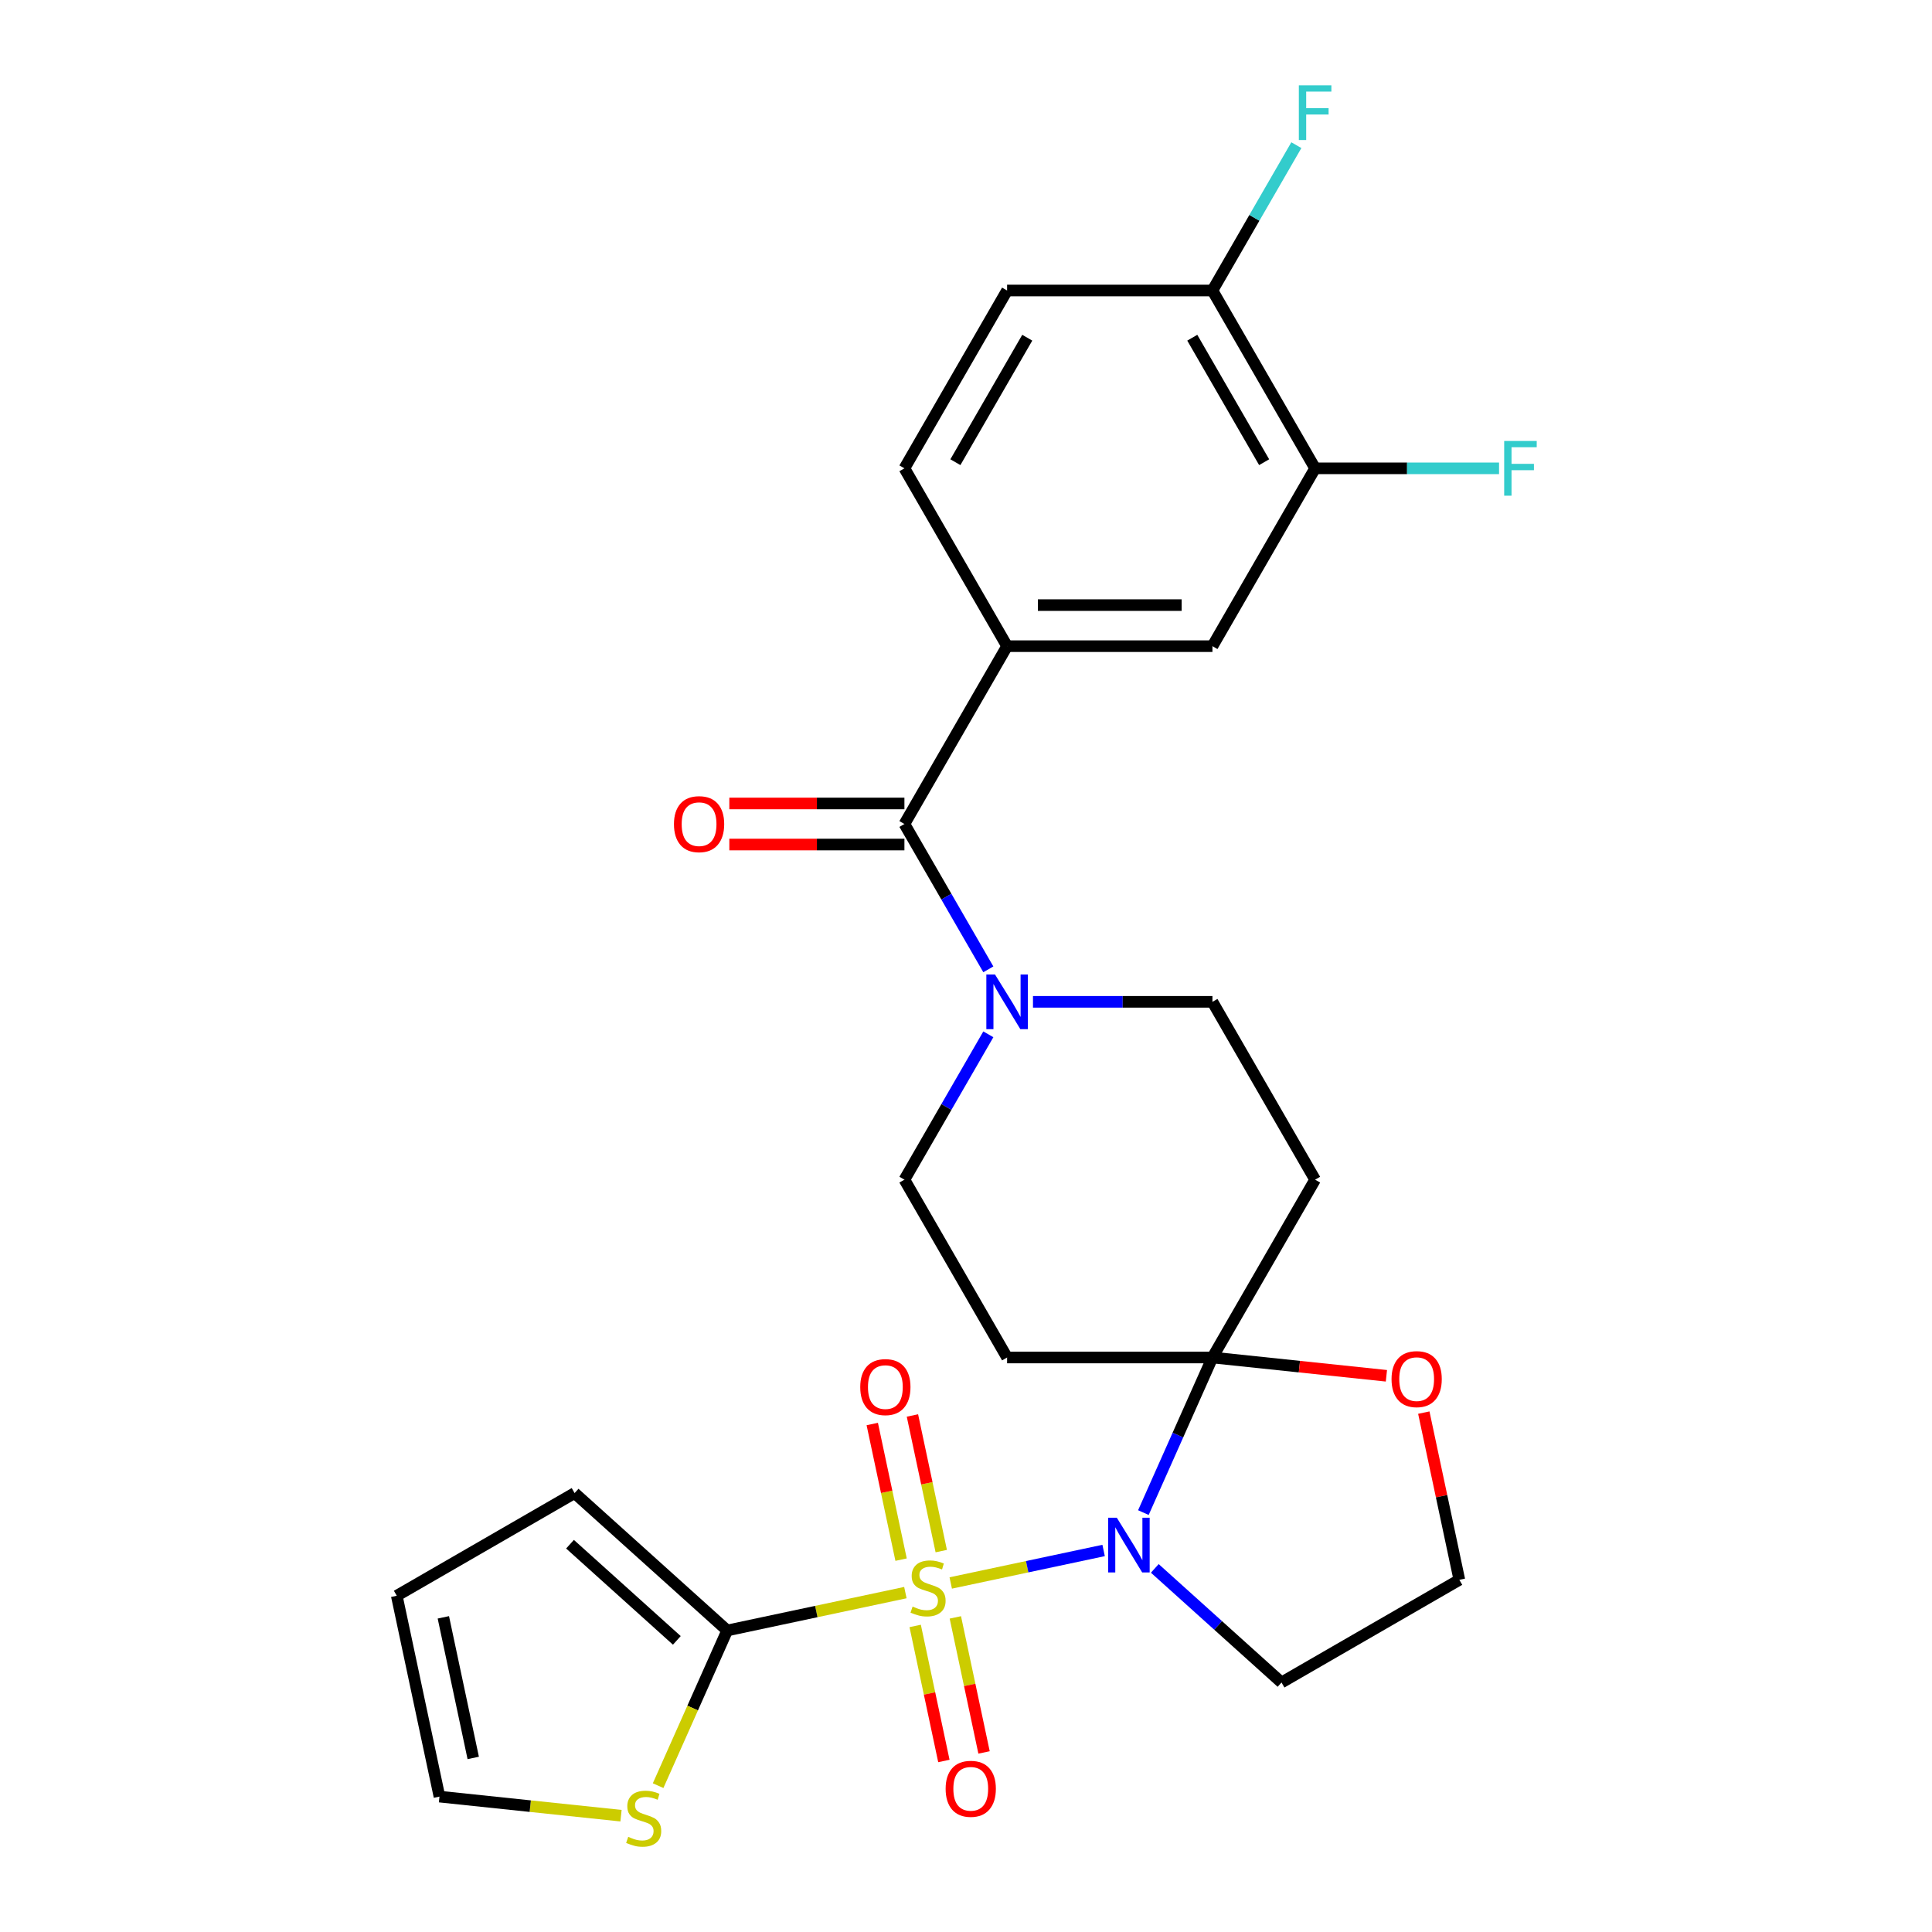<?xml version='1.0' encoding='iso-8859-1'?>
<svg version='1.1' baseProfile='full'
              xmlns='http://www.w3.org/2000/svg'
                      xmlns:rdkit='http://www.rdkit.org/xml'
                      xmlns:xlink='http://www.w3.org/1999/xlink'
                  xml:space='preserve'
width='1000px' height='1000px' viewBox='0 0 1000 1000'>
<!-- END OF HEADER -->
<rect style='opacity:1.0;fill:#FFFFFF;stroke:none' width='1000' height='1000' x='0' y='0'> </rect>
<path class='bond-0' d='M 492.099,819.34 L 531.664,810.93' style='fill:none;fill-rule:evenodd;stroke:#CCCC00;stroke-width:6px;stroke-linecap:butt;stroke-linejoin:miter;stroke-opacity:1' />
<path class='bond-0' d='M 531.664,810.93 L 571.228,802.52' style='fill:none;fill-rule:evenodd;stroke:#0000FF;stroke-width:6px;stroke-linecap:butt;stroke-linejoin:miter;stroke-opacity:1' />
<path class='bond-2' d='M 468.625,824.329 L 422.512,834.131' style='fill:none;fill-rule:evenodd;stroke:#CCCC00;stroke-width:6px;stroke-linecap:butt;stroke-linejoin:miter;stroke-opacity:1' />
<path class='bond-2' d='M 422.512,834.131 L 376.399,843.932' style='fill:none;fill-rule:evenodd;stroke:#000000;stroke-width:6px;stroke-linecap:butt;stroke-linejoin:miter;stroke-opacity:1' />
<path class='bond-9' d='M 487.193,802.847 L 479.732,767.749' style='fill:none;fill-rule:evenodd;stroke:#CCCC00;stroke-width:6px;stroke-linecap:butt;stroke-linejoin:miter;stroke-opacity:1' />
<path class='bond-9' d='M 479.732,767.749 L 472.272,732.65' style='fill:none;fill-rule:evenodd;stroke:#FF0000;stroke-width:6px;stroke-linecap:butt;stroke-linejoin:miter;stroke-opacity:1' />
<path class='bond-9' d='M 466.4,807.267 L 458.939,772.168' style='fill:none;fill-rule:evenodd;stroke:#CCCC00;stroke-width:6px;stroke-linecap:butt;stroke-linejoin:miter;stroke-opacity:1' />
<path class='bond-9' d='M 458.939,772.168 L 451.479,737.069' style='fill:none;fill-rule:evenodd;stroke:#FF0000;stroke-width:6px;stroke-linecap:butt;stroke-linejoin:miter;stroke-opacity:1' />
<path class='bond-10' d='M 473.694,841.581 L 481.122,876.53' style='fill:none;fill-rule:evenodd;stroke:#CCCC00;stroke-width:6px;stroke-linecap:butt;stroke-linejoin:miter;stroke-opacity:1' />
<path class='bond-10' d='M 481.122,876.53 L 488.551,911.478' style='fill:none;fill-rule:evenodd;stroke:#FF0000;stroke-width:6px;stroke-linecap:butt;stroke-linejoin:miter;stroke-opacity:1' />
<path class='bond-10' d='M 494.486,837.162 L 501.915,872.11' style='fill:none;fill-rule:evenodd;stroke:#CCCC00;stroke-width:6px;stroke-linecap:butt;stroke-linejoin:miter;stroke-opacity:1' />
<path class='bond-10' d='M 501.915,872.11 L 509.343,907.059' style='fill:none;fill-rule:evenodd;stroke:#FF0000;stroke-width:6px;stroke-linecap:butt;stroke-linejoin:miter;stroke-opacity:1' />
<path class='bond-1' d='M 591.813,782.919 L 609.684,742.779' style='fill:none;fill-rule:evenodd;stroke:#0000FF;stroke-width:6px;stroke-linecap:butt;stroke-linejoin:miter;stroke-opacity:1' />
<path class='bond-1' d='M 609.684,742.779 L 627.556,702.64' style='fill:none;fill-rule:evenodd;stroke:#000000;stroke-width:6px;stroke-linecap:butt;stroke-linejoin:miter;stroke-opacity:1' />
<path class='bond-16' d='M 597.723,811.799 L 630.517,841.327' style='fill:none;fill-rule:evenodd;stroke:#0000FF;stroke-width:6px;stroke-linecap:butt;stroke-linejoin:miter;stroke-opacity:1' />
<path class='bond-16' d='M 630.517,841.327 L 663.311,870.855' style='fill:none;fill-rule:evenodd;stroke:#000000;stroke-width:6px;stroke-linecap:butt;stroke-linejoin:miter;stroke-opacity:1' />
<path class='bond-6' d='M 627.556,702.64 L 680.699,610.593' style='fill:none;fill-rule:evenodd;stroke:#000000;stroke-width:6px;stroke-linecap:butt;stroke-linejoin:miter;stroke-opacity:1' />
<path class='bond-7' d='M 627.556,702.64 L 521.27,702.64' style='fill:none;fill-rule:evenodd;stroke:#000000;stroke-width:6px;stroke-linecap:butt;stroke-linejoin:miter;stroke-opacity:1' />
<path class='bond-13' d='M 627.556,702.64 L 672.579,707.372' style='fill:none;fill-rule:evenodd;stroke:#000000;stroke-width:6px;stroke-linecap:butt;stroke-linejoin:miter;stroke-opacity:1' />
<path class='bond-13' d='M 672.579,707.372 L 717.602,712.104' style='fill:none;fill-rule:evenodd;stroke:#FF0000;stroke-width:6px;stroke-linecap:butt;stroke-linejoin:miter;stroke-opacity:1' />
<path class='bond-8' d='M 376.399,843.932 L 358.519,884.092' style='fill:none;fill-rule:evenodd;stroke:#000000;stroke-width:6px;stroke-linecap:butt;stroke-linejoin:miter;stroke-opacity:1' />
<path class='bond-8' d='M 358.519,884.092 L 340.639,924.252' style='fill:none;fill-rule:evenodd;stroke:#CCCC00;stroke-width:6px;stroke-linecap:butt;stroke-linejoin:miter;stroke-opacity:1' />
<path class='bond-17' d='M 376.399,843.932 L 297.414,772.813' style='fill:none;fill-rule:evenodd;stroke:#000000;stroke-width:6px;stroke-linecap:butt;stroke-linejoin:miter;stroke-opacity:1' />
<path class='bond-17' d='M 350.328,849.062 L 295.038,799.278' style='fill:none;fill-rule:evenodd;stroke:#000000;stroke-width:6px;stroke-linecap:butt;stroke-linejoin:miter;stroke-opacity:1' />
<path class='bond-3' d='M 468.127,426.501 L 489.844,464.116' style='fill:none;fill-rule:evenodd;stroke:#000000;stroke-width:6px;stroke-linecap:butt;stroke-linejoin:miter;stroke-opacity:1' />
<path class='bond-3' d='M 489.844,464.116 L 511.561,501.73' style='fill:none;fill-rule:evenodd;stroke:#0000FF;stroke-width:6px;stroke-linecap:butt;stroke-linejoin:miter;stroke-opacity:1' />
<path class='bond-5' d='M 468.127,426.501 L 521.27,334.455' style='fill:none;fill-rule:evenodd;stroke:#000000;stroke-width:6px;stroke-linecap:butt;stroke-linejoin:miter;stroke-opacity:1' />
<path class='bond-19' d='M 468.127,415.873 L 422.813,415.873' style='fill:none;fill-rule:evenodd;stroke:#000000;stroke-width:6px;stroke-linecap:butt;stroke-linejoin:miter;stroke-opacity:1' />
<path class='bond-19' d='M 422.813,415.873 L 377.499,415.873' style='fill:none;fill-rule:evenodd;stroke:#FF0000;stroke-width:6px;stroke-linecap:butt;stroke-linejoin:miter;stroke-opacity:1' />
<path class='bond-19' d='M 468.127,437.13 L 422.813,437.13' style='fill:none;fill-rule:evenodd;stroke:#000000;stroke-width:6px;stroke-linecap:butt;stroke-linejoin:miter;stroke-opacity:1' />
<path class='bond-19' d='M 422.813,437.13 L 377.499,437.13' style='fill:none;fill-rule:evenodd;stroke:#FF0000;stroke-width:6px;stroke-linecap:butt;stroke-linejoin:miter;stroke-opacity:1' />
<path class='bond-4' d='M 511.561,535.364 L 489.844,572.979' style='fill:none;fill-rule:evenodd;stroke:#0000FF;stroke-width:6px;stroke-linecap:butt;stroke-linejoin:miter;stroke-opacity:1' />
<path class='bond-4' d='M 489.844,572.979 L 468.127,610.593' style='fill:none;fill-rule:evenodd;stroke:#000000;stroke-width:6px;stroke-linecap:butt;stroke-linejoin:miter;stroke-opacity:1' />
<path class='bond-29' d='M 534.667,518.547 L 581.111,518.547' style='fill:none;fill-rule:evenodd;stroke:#0000FF;stroke-width:6px;stroke-linecap:butt;stroke-linejoin:miter;stroke-opacity:1' />
<path class='bond-29' d='M 581.111,518.547 L 627.556,518.547' style='fill:none;fill-rule:evenodd;stroke:#000000;stroke-width:6px;stroke-linecap:butt;stroke-linejoin:miter;stroke-opacity:1' />
<path class='bond-11' d='M 521.27,334.455 L 627.556,334.455' style='fill:none;fill-rule:evenodd;stroke:#000000;stroke-width:6px;stroke-linecap:butt;stroke-linejoin:miter;stroke-opacity:1' />
<path class='bond-11' d='M 537.213,313.198 L 611.613,313.198' style='fill:none;fill-rule:evenodd;stroke:#000000;stroke-width:6px;stroke-linecap:butt;stroke-linejoin:miter;stroke-opacity:1' />
<path class='bond-21' d='M 521.27,334.455 L 468.127,242.409' style='fill:none;fill-rule:evenodd;stroke:#000000;stroke-width:6px;stroke-linecap:butt;stroke-linejoin:miter;stroke-opacity:1' />
<path class='bond-14' d='M 680.699,610.593 L 627.556,518.547' style='fill:none;fill-rule:evenodd;stroke:#000000;stroke-width:6px;stroke-linecap:butt;stroke-linejoin:miter;stroke-opacity:1' />
<path class='bond-15' d='M 521.27,702.64 L 468.127,610.593' style='fill:none;fill-rule:evenodd;stroke:#000000;stroke-width:6px;stroke-linecap:butt;stroke-linejoin:miter;stroke-opacity:1' />
<path class='bond-20' d='M 321.432,939.796 L 274.449,934.858' style='fill:none;fill-rule:evenodd;stroke:#CCCC00;stroke-width:6px;stroke-linecap:butt;stroke-linejoin:miter;stroke-opacity:1' />
<path class='bond-20' d='M 274.449,934.858 L 227.465,929.919' style='fill:none;fill-rule:evenodd;stroke:#000000;stroke-width:6px;stroke-linecap:butt;stroke-linejoin:miter;stroke-opacity:1' />
<path class='bond-12' d='M 627.556,334.455 L 680.699,242.409' style='fill:none;fill-rule:evenodd;stroke:#000000;stroke-width:6px;stroke-linecap:butt;stroke-linejoin:miter;stroke-opacity:1' />
<path class='bond-24' d='M 680.699,242.409 L 728.303,242.409' style='fill:none;fill-rule:evenodd;stroke:#000000;stroke-width:6px;stroke-linecap:butt;stroke-linejoin:miter;stroke-opacity:1' />
<path class='bond-24' d='M 728.303,242.409 L 775.907,242.409' style='fill:none;fill-rule:evenodd;stroke:#33CCCC;stroke-width:6px;stroke-linecap:butt;stroke-linejoin:miter;stroke-opacity:1' />
<path class='bond-30' d='M 680.699,242.409 L 627.556,150.363' style='fill:none;fill-rule:evenodd;stroke:#000000;stroke-width:6px;stroke-linecap:butt;stroke-linejoin:miter;stroke-opacity:1' />
<path class='bond-30' d='M 654.318,239.231 L 617.118,174.798' style='fill:none;fill-rule:evenodd;stroke:#000000;stroke-width:6px;stroke-linecap:butt;stroke-linejoin:miter;stroke-opacity:1' />
<path class='bond-28' d='M 736.961,731.167 L 746.159,774.44' style='fill:none;fill-rule:evenodd;stroke:#FF0000;stroke-width:6px;stroke-linecap:butt;stroke-linejoin:miter;stroke-opacity:1' />
<path class='bond-28' d='M 746.159,774.44 L 755.357,817.713' style='fill:none;fill-rule:evenodd;stroke:#000000;stroke-width:6px;stroke-linecap:butt;stroke-linejoin:miter;stroke-opacity:1' />
<path class='bond-25' d='M 663.311,870.855 L 755.357,817.713' style='fill:none;fill-rule:evenodd;stroke:#000000;stroke-width:6px;stroke-linecap:butt;stroke-linejoin:miter;stroke-opacity:1' />
<path class='bond-22' d='M 297.414,772.813 L 205.367,825.956' style='fill:none;fill-rule:evenodd;stroke:#000000;stroke-width:6px;stroke-linecap:butt;stroke-linejoin:miter;stroke-opacity:1' />
<path class='bond-18' d='M 627.556,150.363 L 521.27,150.363' style='fill:none;fill-rule:evenodd;stroke:#000000;stroke-width:6px;stroke-linecap:butt;stroke-linejoin:miter;stroke-opacity:1' />
<path class='bond-26' d='M 627.556,150.363 L 649.272,112.748' style='fill:none;fill-rule:evenodd;stroke:#000000;stroke-width:6px;stroke-linecap:butt;stroke-linejoin:miter;stroke-opacity:1' />
<path class='bond-26' d='M 649.272,112.748 L 670.989,75.134' style='fill:none;fill-rule:evenodd;stroke:#33CCCC;stroke-width:6px;stroke-linecap:butt;stroke-linejoin:miter;stroke-opacity:1' />
<path class='bond-27' d='M 227.465,929.919 L 205.367,825.956' style='fill:none;fill-rule:evenodd;stroke:#000000;stroke-width:6px;stroke-linecap:butt;stroke-linejoin:miter;stroke-opacity:1' />
<path class='bond-27' d='M 244.943,909.905 L 229.475,837.131' style='fill:none;fill-rule:evenodd;stroke:#000000;stroke-width:6px;stroke-linecap:butt;stroke-linejoin:miter;stroke-opacity:1' />
<path class='bond-23' d='M 468.127,242.409 L 521.27,150.363' style='fill:none;fill-rule:evenodd;stroke:#000000;stroke-width:6px;stroke-linecap:butt;stroke-linejoin:miter;stroke-opacity:1' />
<path class='bond-23' d='M 494.508,239.231 L 531.708,174.798' style='fill:none;fill-rule:evenodd;stroke:#000000;stroke-width:6px;stroke-linecap:butt;stroke-linejoin:miter;stroke-opacity:1' />
<path  class='atom-0' d='M 472.362 831.554
Q 472.682 831.674, 474.002 832.234
Q 475.322 832.794, 476.762 833.154
Q 478.242 833.474, 479.682 833.474
Q 482.362 833.474, 483.922 832.194
Q 485.482 830.874, 485.482 828.594
Q 485.482 827.034, 484.682 826.074
Q 483.922 825.114, 482.722 824.594
Q 481.522 824.074, 479.522 823.474
Q 477.002 822.714, 475.482 821.994
Q 474.002 821.274, 472.922 819.754
Q 471.882 818.234, 471.882 815.674
Q 471.882 812.114, 474.282 809.914
Q 476.722 807.714, 481.522 807.714
Q 484.802 807.714, 488.522 809.274
L 487.602 812.354
Q 484.202 810.954, 481.642 810.954
Q 478.882 810.954, 477.362 812.114
Q 475.842 813.234, 475.882 815.194
Q 475.882 816.714, 476.642 817.634
Q 477.442 818.554, 478.562 819.074
Q 479.722 819.594, 481.642 820.194
Q 484.202 820.994, 485.722 821.794
Q 487.242 822.594, 488.322 824.234
Q 489.442 825.834, 489.442 828.594
Q 489.442 832.514, 486.802 834.634
Q 484.202 836.714, 479.842 836.714
Q 477.322 836.714, 475.402 836.154
Q 473.522 835.634, 471.282 834.714
L 472.362 831.554
' fill='#CCCC00'/>
<path  class='atom-1' d='M 578.065 785.576
L 587.345 800.576
Q 588.265 802.056, 589.745 804.736
Q 591.225 807.416, 591.305 807.576
L 591.305 785.576
L 595.065 785.576
L 595.065 813.896
L 591.185 813.896
L 581.225 797.496
Q 580.065 795.576, 578.825 793.376
Q 577.625 791.176, 577.265 790.496
L 577.265 813.896
L 573.585 813.896
L 573.585 785.576
L 578.065 785.576
' fill='#0000FF'/>
<path  class='atom-5' d='M 515.01 504.387
L 524.29 519.387
Q 525.21 520.867, 526.69 523.547
Q 528.17 526.227, 528.25 526.387
L 528.25 504.387
L 532.01 504.387
L 532.01 532.707
L 528.13 532.707
L 518.17 516.307
Q 517.01 514.387, 515.77 512.187
Q 514.57 509.987, 514.21 509.307
L 514.21 532.707
L 510.53 532.707
L 510.53 504.387
L 515.01 504.387
' fill='#0000FF'/>
<path  class='atom-9' d='M 325.169 950.749
Q 325.489 950.869, 326.809 951.429
Q 328.129 951.989, 329.569 952.349
Q 331.049 952.669, 332.489 952.669
Q 335.169 952.669, 336.729 951.389
Q 338.289 950.069, 338.289 947.789
Q 338.289 946.229, 337.489 945.269
Q 336.729 944.309, 335.529 943.789
Q 334.329 943.269, 332.329 942.669
Q 329.809 941.909, 328.289 941.189
Q 326.809 940.469, 325.729 938.949
Q 324.689 937.429, 324.689 934.869
Q 324.689 931.309, 327.089 929.109
Q 329.529 926.909, 334.329 926.909
Q 337.609 926.909, 341.329 928.469
L 340.409 931.549
Q 337.009 930.149, 334.449 930.149
Q 331.689 930.149, 330.169 931.309
Q 328.649 932.429, 328.689 934.389
Q 328.689 935.909, 329.449 936.829
Q 330.249 937.749, 331.369 938.269
Q 332.529 938.789, 334.449 939.389
Q 337.009 940.189, 338.529 940.989
Q 340.049 941.789, 341.129 943.429
Q 342.249 945.029, 342.249 947.789
Q 342.249 951.709, 339.609 953.829
Q 337.009 955.909, 332.649 955.909
Q 330.129 955.909, 328.209 955.349
Q 326.329 954.829, 324.089 953.909
L 325.169 950.749
' fill='#CCCC00'/>
<path  class='atom-10' d='M 445.264 717.951
Q 445.264 711.151, 448.624 707.351
Q 451.984 703.551, 458.264 703.551
Q 464.544 703.551, 467.904 707.351
Q 471.264 711.151, 471.264 717.951
Q 471.264 724.831, 467.864 728.751
Q 464.464 732.631, 458.264 732.631
Q 452.024 732.631, 448.624 728.751
Q 445.264 724.871, 445.264 717.951
M 458.264 729.431
Q 462.584 729.431, 464.904 726.551
Q 467.264 723.631, 467.264 717.951
Q 467.264 712.391, 464.904 709.591
Q 462.584 706.751, 458.264 706.751
Q 453.944 706.751, 451.584 709.551
Q 449.264 712.351, 449.264 717.951
Q 449.264 723.671, 451.584 726.551
Q 453.944 729.431, 458.264 729.431
' fill='#FF0000'/>
<path  class='atom-11' d='M 489.46 925.878
Q 489.46 919.078, 492.82 915.278
Q 496.18 911.478, 502.46 911.478
Q 508.74 911.478, 512.1 915.278
Q 515.46 919.078, 515.46 925.878
Q 515.46 932.758, 512.06 936.678
Q 508.66 940.558, 502.46 940.558
Q 496.22 940.558, 492.82 936.678
Q 489.46 932.798, 489.46 925.878
M 502.46 937.358
Q 506.78 937.358, 509.1 934.478
Q 511.46 931.558, 511.46 925.878
Q 511.46 920.318, 509.1 917.518
Q 506.78 914.678, 502.46 914.678
Q 498.14 914.678, 495.78 917.478
Q 493.46 920.278, 493.46 925.878
Q 493.46 931.598, 495.78 934.478
Q 498.14 937.358, 502.46 937.358
' fill='#FF0000'/>
<path  class='atom-14' d='M 720.259 713.829
Q 720.259 707.029, 723.619 703.229
Q 726.979 699.429, 733.259 699.429
Q 739.539 699.429, 742.899 703.229
Q 746.259 707.029, 746.259 713.829
Q 746.259 720.709, 742.859 724.629
Q 739.459 728.509, 733.259 728.509
Q 727.019 728.509, 723.619 724.629
Q 720.259 720.749, 720.259 713.829
M 733.259 725.309
Q 737.579 725.309, 739.899 722.429
Q 742.259 719.509, 742.259 713.829
Q 742.259 708.269, 739.899 705.469
Q 737.579 702.629, 733.259 702.629
Q 728.939 702.629, 726.579 705.429
Q 724.259 708.229, 724.259 713.829
Q 724.259 719.549, 726.579 722.429
Q 728.939 725.309, 733.259 725.309
' fill='#FF0000'/>
<path  class='atom-20' d='M 348.841 426.581
Q 348.841 419.781, 352.201 415.981
Q 355.561 412.181, 361.841 412.181
Q 368.121 412.181, 371.481 415.981
Q 374.841 419.781, 374.841 426.581
Q 374.841 433.461, 371.441 437.381
Q 368.041 441.261, 361.841 441.261
Q 355.601 441.261, 352.201 437.381
Q 348.841 433.501, 348.841 426.581
M 361.841 438.061
Q 366.161 438.061, 368.481 435.181
Q 370.841 432.261, 370.841 426.581
Q 370.841 421.021, 368.481 418.221
Q 366.161 415.381, 361.841 415.381
Q 357.521 415.381, 355.161 418.181
Q 352.841 420.981, 352.841 426.581
Q 352.841 432.301, 355.161 435.181
Q 357.521 438.061, 361.841 438.061
' fill='#FF0000'/>
<path  class='atom-25' d='M 778.564 228.249
L 795.404 228.249
L 795.404 231.489
L 782.364 231.489
L 782.364 240.089
L 793.964 240.089
L 793.964 243.369
L 782.364 243.369
L 782.364 256.569
L 778.564 256.569
L 778.564 228.249
' fill='#33CCCC'/>
<path  class='atom-27' d='M 672.279 44.157
L 689.119 44.157
L 689.119 47.397
L 676.079 47.397
L 676.079 55.997
L 687.679 55.997
L 687.679 59.277
L 676.079 59.277
L 676.079 72.477
L 672.279 72.477
L 672.279 44.157
' fill='#33CCCC'/>
</svg>
